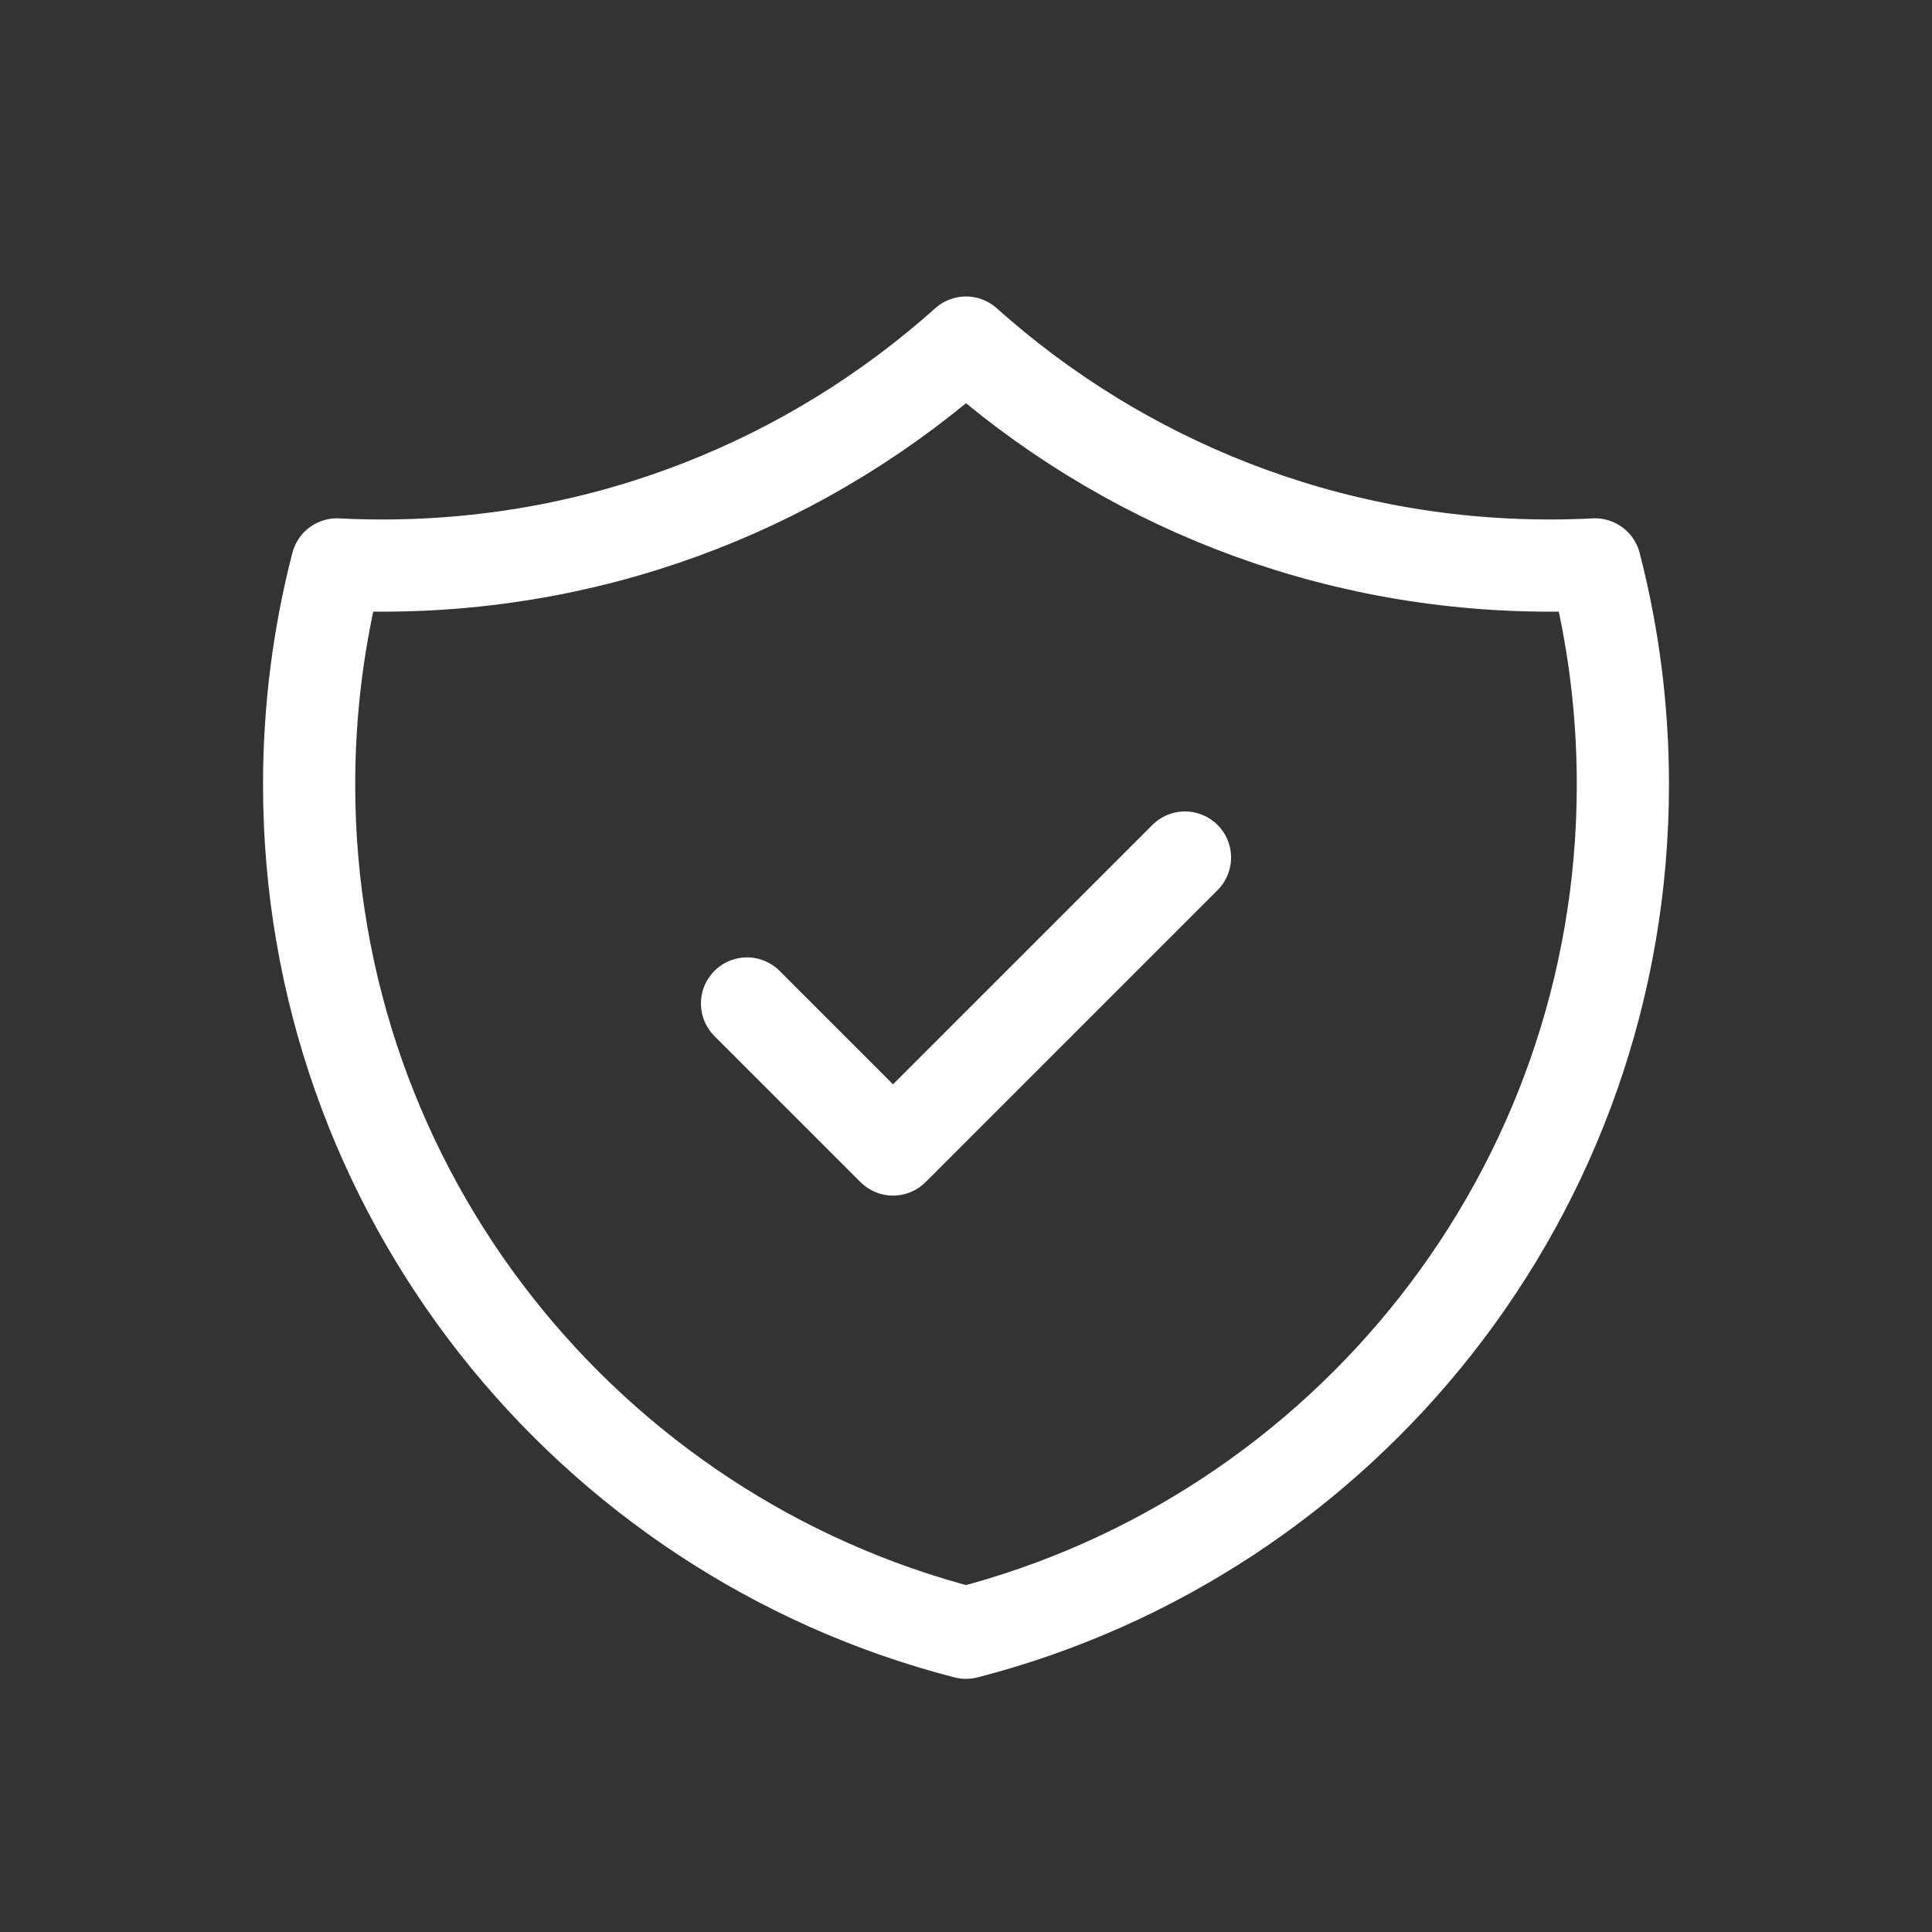 <svg width="35" height="35" viewBox="0 0 35 35" fill="none" xmlns="http://www.w3.org/2000/svg">
<rect x="0" y="0" width="35" height="35" fill="#333333" stroke="none"/>
<g id="Icon">
<path id="Icon_2" d="M13.533 18.179L16.178 20.824L21.467 15.535M28.895 10.225C28.624 10.239 28.352 10.246 28.078 10.246C24.014 10.246 20.307 8.718 17.5 6.206C14.693 8.718 10.986 10.246 6.922 10.246C6.648 10.246 6.376 10.239 6.105 10.225C5.776 11.499 5.6 12.835 5.6 14.213C5.6 21.606 10.657 27.818 17.5 29.579C24.343 27.818 29.4 21.606 29.4 14.213C29.4 12.835 29.225 11.499 28.895 10.225Z" stroke="white" stroke-width="1.67" stroke-linecap="round" stroke-linejoin="round"/>
</g>
</svg>
